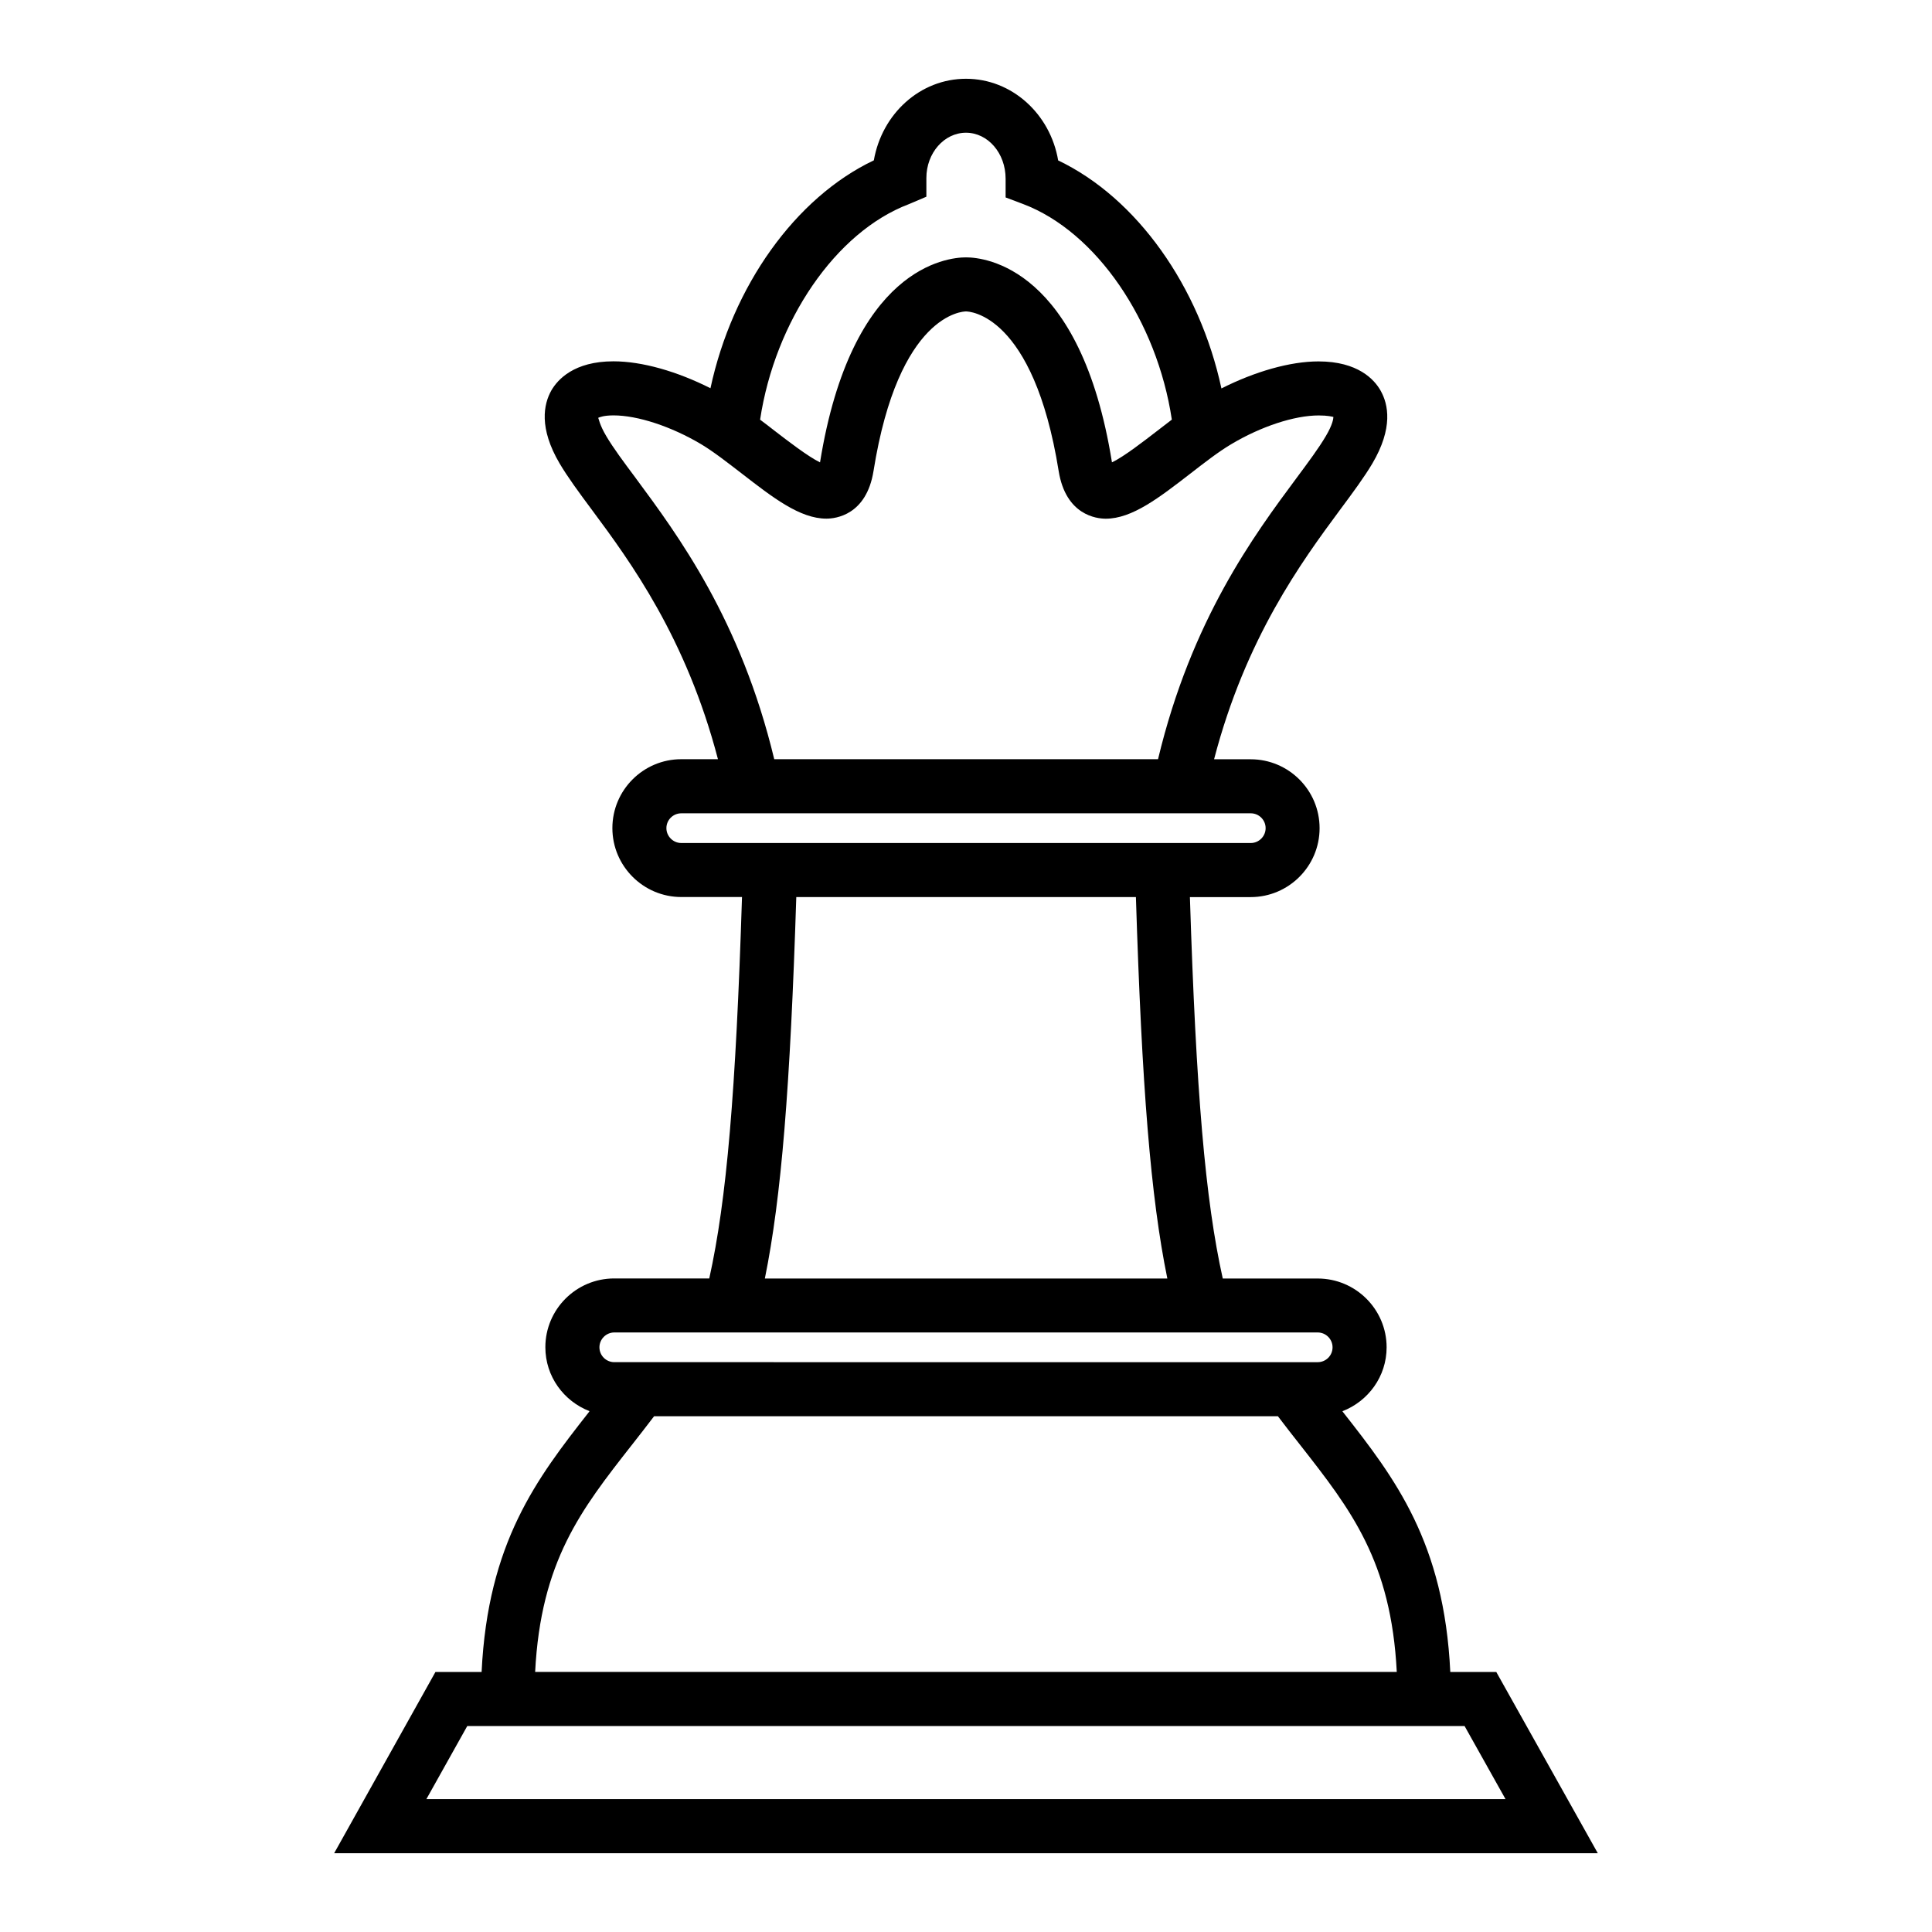 <?xml version="1.0" encoding="UTF-8"?>
<!-- Uploaded to: SVG Repo, www.svgrepo.com, Generator: SVG Repo Mixer Tools -->
<svg fill="#000000" width="800px" height="800px" version="1.1" viewBox="144 144 512 512" xmlns="http://www.w3.org/2000/svg">
 <path d="m540.53 587.09h-12.188c-1.637-34.32-14.594-51.262-28.434-68.879-0.047-0.094-0.094-0.156-0.156-0.219 6.832-2.644 11.715-9.195 11.715-16.941 0-10.059-8.203-18.23-18.262-18.23h-25.16c-4.644-20.875-7.07-49.453-8.707-101.08h16.105c10.078 0 18.262-8.203 18.262-18.262 0-10.094-8.203-18.262-18.262-18.262h-9.699c8.375-32.133 23.207-52.363 33.312-66.016 3.527-4.738 6.519-8.801 8.629-12.359 5.559-9.414 4.25-15.711 2.172-19.348-1.637-2.898-5.984-7.715-16.438-7.715-7.574 0-16.895 2.707-25.727 7.164-5.809-27.031-22.434-50.492-43.266-60.426-2.09-12.316-12.262-21.641-24.43-21.641-12.137 0-22.262 9.258-24.418 21.617-20.844 9.902-37.488 33.363-43.297 60.395-8.832-4.457-18.105-7.133-25.711-7.133-10.453 0-14.785 4.832-16.453 7.715-2.047 3.637-3.356 9.938 2.188 19.352 2.109 3.574 5.102 7.652 8.629 12.391 10.141 13.648 24.938 33.852 33.332 65.984h-9.715c-10.078 0-18.262 8.188-18.262 18.262 0 10.059 8.203 18.262 18.262 18.262h16.09c-1.637 51.719-4.062 80.293-8.676 101.08h-25.191c-10.078 0-18.246 8.188-18.246 18.23 0 7.746 4.879 14.297 11.699 16.941-0.051 0.109-0.113 0.172-0.176 0.266-13.824 17.617-26.766 34.559-28.418 68.848l-12.234 0.004-26.844 48.035h334.88zm-155.66-388.99 4.629-1.969v-4.961c0-6.613 4.707-11.996 10.5-11.996 5.777 0 10.5 5.383 10.5 12.203v4.945l4.629 1.746c19.43 7.352 35.504 31.031 39.422 57.137-1.258 0.992-2.519 1.938-3.809 2.93-3.481 2.676-8.879 6.894-12.059 8.391-8.297-51.676-33.691-54.32-38.68-54.32-5.008 0-30.355 2.613-38.684 54.332-3.18-1.543-8.582-5.715-12.059-8.391-1.273-1.008-2.551-1.969-3.824-2.93 3.949-26.117 20.008-49.766 39.434-57.117zm-72.422 72.562c-3.18-4.266-5.902-7.902-7.809-11.133-1.809-3.066-1.969-4.641-2.109-4.801 0.332-0.156 1.465-0.645 4.062-0.645 6.391 0 15.289 2.93 23.191 7.621 3.387 2.031 7.07 4.93 10.738 7.746 8.297 6.422 15.461 11.996 22.484 11.996 2.457 0 10.598-0.93 12.484-12.609 6.672-41.801 23.77-42.305 24.512-42.305 0.723 0 17.84 0.488 24.562 42.32 1.891 11.684 10.043 12.609 12.469 12.609 7.008 0 14.168-5.574 22.484-11.996 3.652-2.832 7.352-5.715 10.77-7.746 7.887-4.707 16.75-7.621 23.176-7.621 2.519 0 3.527 0.332 3.906 0.395-0.016 0.457-0.203 2.031-1.984 5.039-1.891 3.227-4.613 6.863-7.777 11.133-11.211 15.098-27.867 37.551-36.715 74.531h-101.71c-8.871-36.953-25.543-59.402-36.738-74.535zm8.156 92.812c0-2.188 1.777-3.938 3.953-3.938h150.91c2.156 0 3.938 1.746 3.938 3.938 0 2.156-1.777 3.938-3.938 3.938h-150.91c-2.176 0-3.953-1.797-3.953-3.938zm34.418 18.262h90.008c1.574 50.332 3.906 79.492 8.328 101.08h-106.66c4.375-21.523 6.719-50.68 8.328-101.08zm-48.227 115.38h186.41c2.172 0 3.938 1.777 3.938 3.938 0 2.188-1.762 3.938-3.938 3.938l-186.41-0.004c-2.156 0-3.938-1.746-3.938-3.938 0.004-2.156 1.781-3.934 3.938-3.934zm4.551 29.945c1.969-2.519 3.969-5.07 6-7.746h165.31c2.016 2.676 4.031 5.227 5.984 7.715 13.32 17.004 24.027 30.684 25.52 60.047h-228.34c1.496-29.348 12.199-43.016 25.52-60.016zm-43.516 74.359h264.3l10.848 19.363h-285.98z"/>
</svg>